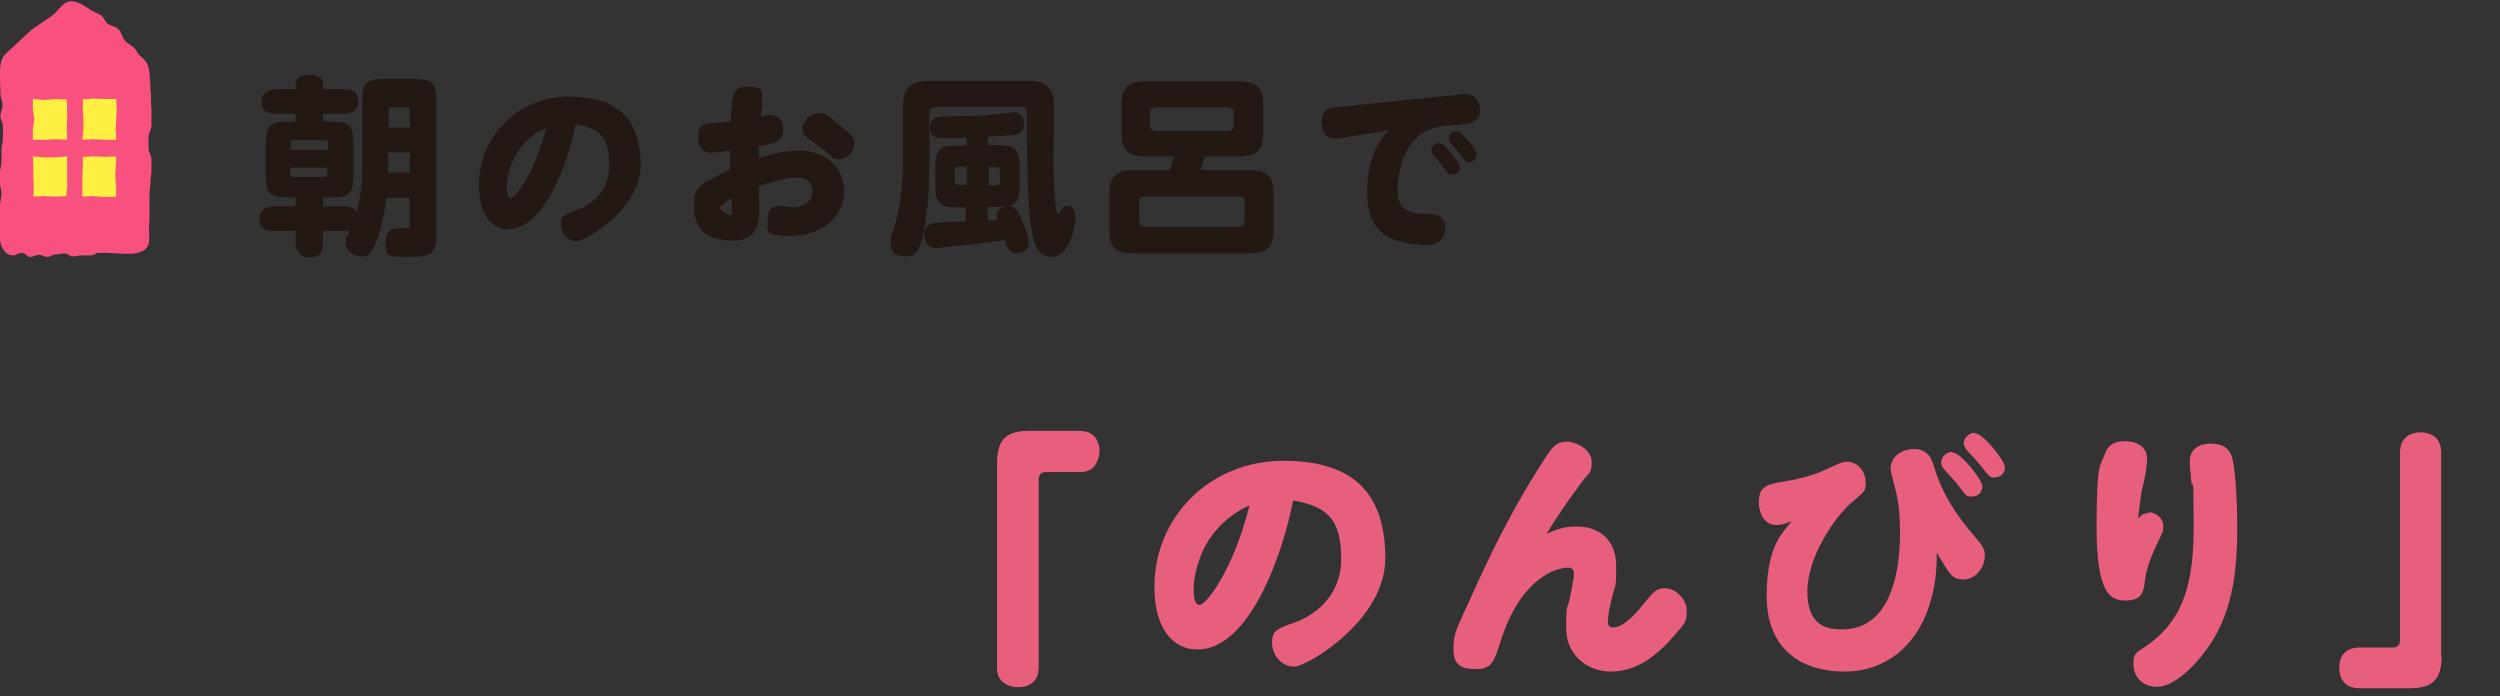 <?xml version="1.0" encoding="UTF-8"?>
<svg id="_レイヤー_11" data-name="レイヤー 11" xmlns="http://www.w3.org/2000/svg" version="1.1" viewBox="0 0 510 142">
  <rect x="0" y="0" width="510" height="142" fill="#333333" stroke="none"/>
  <defs>
    <style>
      .cls-1 {
        fill: #e85e7d;
      }

      .cls-1, .cls-2, .cls-3, .cls-4 {
        stroke-width: 0px;
      }

      .cls-2 {
        fill: #f85180;
      }

      .cls-3 {
        fill: #ffef42;
      }

      .cls-4 {
        fill: #231814;
      }
    </style>
  </defs>
  <g>
    <path class="cls-2" d="M30.8,18.6c0,.8,0,1.6,0,2.3,0,.6.2,1.5.1,2.3,0,.8,0,1.5,0,2.3,0,.8-.5,1.6-.6,2.3,0,.8,0,1.6,0,2.4,0,.8.6,1.6.6,2.3,0,.8,0,1.6,0,2.3,0,.8-.2,1.6-.2,2.3,0,.9-.2,1.6-.2,2.4,0,.9,0,1.6,0,2.3,0,1.4,0,1.2,0,2.3s-.1,1.2-.1,2.3c0,2.6.6,4.5-2.4,5.2-1.9.4-4,0-6,0q-.9,0-1.8,0c-.9,0-.9.5-1.7.5q-.9,0-1.8,0c-.9,0-.9.2-1.8.2-.9,0-.9-.6-1.7-.6s-.9.2-1.8.2c-.9,0-.9.5-1.7.5-.9,0-.9-.4-1.8-.4-.9,0-.9.4-1.7.4s-.9-.8-1.8-.8c-.9,0-.9.5-1.7.5-.7,0-1.4-.3-1.8-.9-.5-.6-.9-1.5-.9-2.4s0-.9,0-2.3c0-.6,0-1.5,0-2.3,0-.7,0-1.5,0-2.3,0-.8.3-1.6.3-2.3C.4,39.1,0,38.2,0,37.5s0-1.6,0-2.3c0-.8.3-1.6.3-2.3,0-.8,0-1.6,0-2.3,0-.8.3-1.6.3-2.3,0-.9,0-1.6,0-2.3,0-1.4-.5-1.2-.5-2.3,0-1.1.4-1.1.4-2.3s-.4-1.2-.4-2.3c0-2-.5-5.7.5-7.4.6-1,1.8-1.8,2.6-2.6,1.2-1.1,2.5-2.5,3.8-3.4,1.2-.9,2.5-1.7,3.6-2.5,1.2-.8,2-2.6,3.5-2.9,1.5-.3,3.3,1,4.5,1.8.5.3,1.6.7,2.1,1.1.6.5.8,1.2,1.2,1.6.7.5,1.5.5,2.2,1.1s.8,1.7,1.4,2.4c.5.6,1.3.9,1.9,1.5s.6,1,1,1.4c1.1,1.1,1.7,1.3,2,3,.2,1.5.3,3.1.3,4.7Z"/>
    <g>
      <polygon class="cls-3" points="13.7 28.5 11.4 28.4 9.1 28.5 6.7 28.5 6.7 26.4 7 24.3 6.7 22.3 6.7 20.2 9.1 20.4 11.4 20.2 13.6 20.3 13.7 22.3 13.7 24.3 13.6 26.4 13.7 28.5"/>
      <polygon class="cls-3" points="23.7 28.5 21.4 28.5 19.1 28.4 16.8 28.5 17 26.4 17 24.4 16.9 22.3 16.9 20.3 19.1 20.1 21.4 20.2 23.7 20.2 23.8 22.3 23.7 24.4 23.6 26.4 23.7 28.5"/>
      <polygon class="cls-3" points="13.5 40 11.4 40.1 9.1 40 6.8 40.1 6.9 38.1 6.8 36 6.8 34 6.7 31.9 9.1 32.1 11.4 32.1 13.7 31.9 13.7 34 13.7 36 13.7 38.1 13.5 40"/>
      <polygon class="cls-3" points="23.7 40.1 21.4 40.2 19.1 40 16.8 40.1 16.8 38.1 16.8 36 16.9 34 16.9 32 19.1 31.9 21.4 32 23.7 31.9 23.6 34 23.5 36 23.7 38.1 23.7 40.1"/>
    </g>
  </g>
  <g>
    <path class="cls-4" d="M78.8,40.4c-.2,1.6-.5,4.4-1.6,7.7-1.4,4-2.2,4.2-3.3,4.2-1.7,0-3.4-1.2-3.4-2.7s.2-1,.9-2.6c-.2,0-.5.1-1.2.1h-4.3v2.6c0,2.2-1,2.8-3,2.8s-2.6-1.9-2.6-2.8v-2.6h-4.6c-1.8,0-2.8-.7-2.8-2.5s1.6-2.5,2.8-2.5h4.6v-1.8h-1.3c-4.1,0-4.8-.8-4.8-4.8v-5.9c0-4.1.9-4.8,4.8-4.8h1.3v-1.6h-4.2c-1.6,0-2.8-.6-2.8-2.5s1.9-2.5,2.8-2.5h4.2v-.8c0-1.9,1.6-2.1,3-2.1s2.6.4,2.6,2.1v.8h4.4c1.4,0,2.8.4,2.8,2.5s-2,2.5-2.8,2.5h-4.4v1.6h1.4c4.1,0,4.8.8,4.8,4.8v5.9c0,4.1-.8,4.8-4.8,4.8h-1.4v1.8h4.3c.5,0,2,0,2.6,1.2.1-.4,1.1-4.3,1.1-8.3v-14.1c0-4.1.8-4.8,4.8-4.8h5.5c4.1,0,4.8.8,4.8,4.8v26.6c0,4.2-.8,4.9-5.5,4.9s-4.8,0-4.8-3,2-2.8,3.3-2.8,1.6,0,1.6-.9v-5.3h-4.8ZM59.2,30.6h7.7v-1.3c0-.5-.2-.7-.7-.7h-6.2c-.5,0-.7.3-.7.7v1.3ZM59.2,34.2v1.2c0,.5.2.7.7.7h6.2c.5,0,.7-.2.7-.7v-1.2h-7.7ZM83.6,26v-3.4c0-.5-.2-.7-.7-.7h-2.9c-.6,0-.7.3-.7.7v3.4h4.4ZM83.6,31.1h-4.4v4.1h4.4v-4.1Z"/>
    <path class="cls-4" d="M103.9,46.8c-3.5,0-6.2-2.8-6.2-9,0-10,8-18.1,18.4-18.1s14.6,5.1,14.6,14-11.2,15.5-13.1,15.5-3.2-1.7-3.2-3.4.8-2,3.2-2.9c2.6-.9,6.7-3.5,6.7-9.2s-1.9-7.5-6.9-8.4c-1.4,7.6-6.2,21.4-13.7,21.4ZM103.4,38.2c0,1.8.5,2.2.8,2.2.9,0,4.8-4.8,7.2-14.3-8,3.6-8,11.5-8,12.1Z"/>
    <path class="cls-4" d="M145.4,31.2c-1.9,0-3-1.1-3-3.2s.6-2.7,2.6-2.9c.6,0,3.5-.2,4.1-.3.2-5.5.3-7.1,3.4-7.1s3,.8,3,2.6-.1,1.7-.3,3.5c.9-.2,1.6-.3,2.1-.3,1.6,0,2.5,1.2,2.5,2.9,0,2.4-1.2,2.7-5,3.4,0,.5,0,1.8,0,2.5,2.3-.7,4.9-1.6,8.2-1.6,5.4,0,9.2,3.5,9.2,8.5s-4.7,8.9-10.6,8.9-5-.7-5-3.2,1.3-2.9,2.4-2.9,2.2.3,2.6.3c2.2,0,4.1-1,4.1-3.2s-1.3-2.9-3.3-2.9-5.5,1.1-7.6,1.8c0,.5.1,4.4.1,4.5,0,2.3,0,6.6-5.4,6.6s-7.9-2.5-7.9-6.9.8-4.3,7.3-7.6v-3.9c-1.1.2-2.9.4-3.5.4ZM146.9,42.4c0,.5,1.2,1.4,2,1.4s.4-.4.4-.8,0-2.2,0-2.6c-.3.1-2.4,1.4-2.4,2.1ZM171.5,25.7c2.2,1.8,2.8,2.4,2.8,3.7s-1.4,3.1-3,3.1-1.2-.2-2.9-1.7c-.5-.4-3-2.2-3.5-2.5-.5-.4-1.2-.9-1.2-2.1s1.3-3.1,3.2-3.1,2,.5,4.5,2.6Z"/>
    <path class="cls-4" d="M190.8,21.9c-.8,0-1.2.4-1.2,1.2v10c0,6.7-.6,11.2-1.1,13.9-.7,3.4-1.4,5.3-3.5,5.3s-3.3-.5-3.3-2.7.1-1.2.7-3.1c.9-2.8,1.8-7.7,1.8-13.6v-11.2c0-4.1,1.9-5.2,5.2-5.2h20.2c1.6,0,2.9.1,4,1.1,1.4,1.3,1.4,2.7,1.4,3.7s0,2.7,0,3.1c0,2.7-.1,5.7-.1,8.5,0,4.6.3,8,.5,9.3.1.8.2,1.3.5,1.3s.4-.2.7-.8c.2-.5.4-.7,1-.7s1.8.2,1.8,2.3-1.3,8.1-4.8,8.1-4.1-3.7-4.6-9.1c-.5-5.4-.5-15.1-.5-18.1s0-2.6-.1-2.8c-.2-.5-.7-.6-1.1-.6h-17.2ZM197.2,42.3h-1.6c-4,0-4.8-.7-4.8-4.8v-3c0-4.1.7-4.8,4.8-4.8h1.6v-1.6c-1.2,0-5,.1-5.9,0-1.3-.2-1.6-1.4-1.6-2.1,0-1.5.9-2.1,2.1-2.2,1.2,0,6.5-.2,7.5-.2,1,0,2.5-.1,4-.3.4,0,3.3-.4,3.5-.4,1.8,0,2.1,1.5,2.1,2.4,0,1.7-1,1.9-1.4,2.1-.5.1-.9.2-6,.5v1.7h1.7c4.1,0,4.8.8,4.8,4.8v3c0,4.1-.7,4.8-4.8,4.8h-1.7v2.8c.4,0,.8,0,2-.2,0-.2-.2-.5-.2-.9,0-1.3,1.3-1.8,2.5-1.8s1.6.4,2.6,2.7c.5,1.2,1.5,3.7,1.5,4.8s-1.2,2.1-2.5,2.1-2-1.1-2.4-2.7c-5.6.8-13.5,1.6-14,1.6-2.4,0-2.5-2.4-2.5-2.6s0-2,1.7-2.4c1.1-.3,5.9-.4,6.8-.4v-3.1ZM197.2,34h-1.7c-.4,0-.7.2-.7.7v2.3c0,.5.3.7.7.7h1.7v-3.8ZM201.7,37.8h1.6c.5,0,.7-.3.7-.7v-2.3c0-.5-.3-.7-.7-.7h-1.6v3.8Z"/>
    <path class="cls-4" d="M255.1,34.7c3,0,4.7,1,4.7,4.8v7.5c0,3.7-1.8,4.7-4.7,4.7h-24.1c-3,0-4.7-1-4.7-4.7v-7.5c0-3.7,1.8-4.8,4.7-4.8h7.6c.5-1.4.7-2,.9-2.8h-6c-3.1,0-4.7-1.1-4.7-4.7v-5.9c0-3.6,1.6-4.7,4.7-4.7h19.5c3.1,0,4.7,1.1,4.7,4.7v5.9c0,3.6-1.6,4.7-4.7,4.7h-7.2c-.4,1.3-.6,2-.9,2.8h10.3ZM253.9,41.2c0-.7-.4-1.1-1.1-1.1h-19.3c-.7,0-1.1.4-1.1,1.1v4c0,.7.4,1.1,1.1,1.1h19.3c.7,0,1.1-.4,1.1-1.1v-4ZM251.7,23c0-.7-.4-1.1-1.1-1.1h-14.9c-.8,0-1.1.4-1.1,1.1v2.6c0,.6.3,1.1,1.1,1.1h14.9c.7,0,1.1-.4,1.1-1.1v-2.6Z"/>
    <path class="cls-4" d="M276.5,27.7c-.4,0-2.3.4-2.7.5-.6,0-1,.1-1.4.1-1.8,0-2.8-1.3-2.8-3.3s.7-2.8,2.5-3.1c.7,0,3.5-.3,4.1-.4l18.4-1.9c.9,0,3.5-.4,4.1-.4,2.2,0,3.2,1.3,3.2,3.3s-1.6,2.9-4.7,3c-2.9.1-5.3.4-7.5,2-3.8,2.8-4.6,8.6-4.6,11.3,0,4.3,2.7,4.7,5,4.8,3.1.1,4.7.2,4.7,2.9s-2,3.5-3.7,3.5-5.5-.4-7.8-1.6c-3.5-1.9-4.4-5.4-4.4-9.2,0-7.5,2.8-10.8,4.3-12.6l-6.9,1.1ZM293.6,29.2c.4,0,.8,0,2.4,2,.7.8,1.8,2.1,1.8,3s-.8,1.4-1.6,1.4-.7,0-2.1-2c-.3-.4-1.5-1.8-1.8-2.1-.2-.2-.3-.5-.3-.9,0-.7.7-1.4,1.6-1.4ZM297,26.7c.8,0,1.8,1.2,2.6,2.2.6.7,1.6,2,1.6,2.7s-.7,1.5-1.5,1.5-.8-.2-2.2-2.1c-.4-.5-1.2-1.3-1.6-1.8-.1-.1-.4-.7-.4-1,0-.7.7-1.4,1.6-1.4Z"/>
    <path class="cls-1" d="M203.4,94.4c0-5.1,2.3-6.5,6.5-6.5h10.3c4.1,0,4.1,3.7,4.1,4.1,0,1.4-.7,3.1-1.7,3.7-.9.6-1.8.6-2.4.6h-6.9c-.9,0-1.4.6-1.4,1.4v38.4c0,4.1-3.7,4.1-4.2,4.1-1.4,0-3-.6-3.7-1.7-.6-.9-.6-1.8-.6-2.4v-41.6Z"/>
    <path class="cls-1" d="M244.3,132.5c-4.9,0-8.8-4.1-8.8-12.8,0-14.3,11.4-25.7,26.3-25.7s20.8,7.2,20.8,19.9-16,22.1-18.6,22.1-4.5-2.4-4.5-4.9,1.1-2.9,4.6-4.1c3.7-1.3,9.5-5.1,9.5-13s-2.7-10.7-9.8-11.9c-2.1,10.9-8.9,30.4-19.5,30.4ZM243.5,120.3c0,2.6.7,3.1,1.2,3.1,1.3,0,6.8-6.8,10.2-20.3-11.3,5.2-11.4,16.4-11.4,17.2Z"/>
    <path class="cls-1" d="M321.7,107.4c3.9,0,8,2.2,8,8s-.2,3.1-1.2,8c-.2.8-.5,2.7-.5,3.4s.2,1.2,1.1,1.2c1.7,0,3.7-1.7,6.1-4.7,2.2-2.7,2.7-3.3,4.5-3.3s4.4,1.9,4.4,4.6-.7,2.8-2.6,5.1c-4.7,5.5-8.9,7.3-13,7.3s-9-2.9-9-8.8.2-3.1.9-6.9c.5-2.6.7-3.8.7-4.2,0-1.1-.6-1.3-1.2-1.3-2.3,0-9.7,1.9-13.9,15.4-1.1,3.5-1.7,5.3-4.7,5.3s-4.8-.6-4.8-4.1.7-4.1,4.5-12.6c4.2-9.3,8.9-18.3,14.5-26.8,1.5-2.3,2.4-2.9,4.2-2.9s5,1.6,5,4.1-.3,1.8-2.2,4.4c-2.5,3.4-4.9,6.8-7,10.3,1.3-.6,3.3-1.5,5.9-1.5Z"/>
    <path class="cls-1" d="M393.5,123.8c-2.7,8-8.8,13.2-17.3,13.2s-15.8-4.4-15.8-15.4,3.8-13.3,5.1-15.3c-.7.3-1.8.8-3.1.8-2.8,0-3.6-2.9-3.6-4.6,0-3.2,1.6-3.7,4.7-4.2,3.9-.6,7.2-1.6,9.6-2.8,2.1-1,2.8-1.3,3.7-1.3,2.3,0,3.8,2.1,3.8,4.2s-.3,1.8-3.1,4.3c-3.2,2.9-8.8,10.8-8.8,18s4.3,7.7,7.1,7.7c11.8,0,11.8-16.7,11.8-19.8s-.2-6.1-1-9c-.8-3-.9-3.5-.9-4,0-3,3-4,4.7-4,3.1,0,3.7,2.2,4.2,3.8,1.4,4.7,4,9,7.2,12.8,2.8,3.3,3.1,3.7,3.1,5.2,0,2.5-2,4.8-4.3,4.8s-2.8-.8-5.5-5.5c0,3.6-.2,6.8-1.6,11ZM398.3,92.3c1.7,0,6.1,5.6,6.1,6.9s-.9,2.1-2.2,2.1-1.1-.3-3.2-2.9c-.7-.8-1.7-1.8-2.6-2.9-.2-.2-.4-.7-.4-1.2,0-1.1,1.1-2.1,2.2-2.1ZM402.9,88.4c1.7,0,6.1,5.6,6.1,6.9s-.9,2.1-2.2,2.1c-.8,0-.9,0-2.9-2.6-.4-.5-2.3-2.6-2.7-3-.3-.4-.6-.9-.6-1.4,0-1,1-2.1,2.2-2.1Z"/>
    <path class="cls-1" d="M438.3,104.5c1.5,0,3,1.2,3,2.8s-.2,1.2-1.6,4.4c-1.6,3.5-2,5.5-2.2,7.2-.2,2.3-1,3.6-3.9,3.6s-5.9-1-5.9-15,.9-12.4,1.6-14.7c.6-1.8,1.7-2.8,4.2-2.8s4.5,1.2,4.5,3.6-.9,5.7-1.1,6.6c-.3,2.1-.6,3.8-.7,5.6.6-.7,1-1.1,2-1.1ZM455.5,93.9c.6,3,.9,8.8.9,13.6,0,9.7-1.1,18.3-6.7,25.6-2.2,2.9-6.3,7-9.6,7s-4.9-2.3-4.9-4.7.8-2.3,2.9-3.8c5.8-4.2,9.4-10,9.4-23.6s-.2-7.3-.5-9.9c0-.3-.3-3.3-.3-3.9,0-2.9,2.3-3.7,4.3-3.7,3.3,0,4.2,1.8,4.5,3.5Z"/>
    <path class="cls-1" d="M498.1,133.9c0,5.1-2.3,6.5-6.5,6.5h-10.3c-4.1,0-4.1-3.7-4.1-4.1,0-.7,0-4.2,4.1-4.2h6.9c.9,0,1.4-.6,1.4-1.4v-38.4c0-4.1,3.7-4.1,4.2-4.1s4.2,0,4.2,4.1v41.6Z"/>
  </g>
</svg>